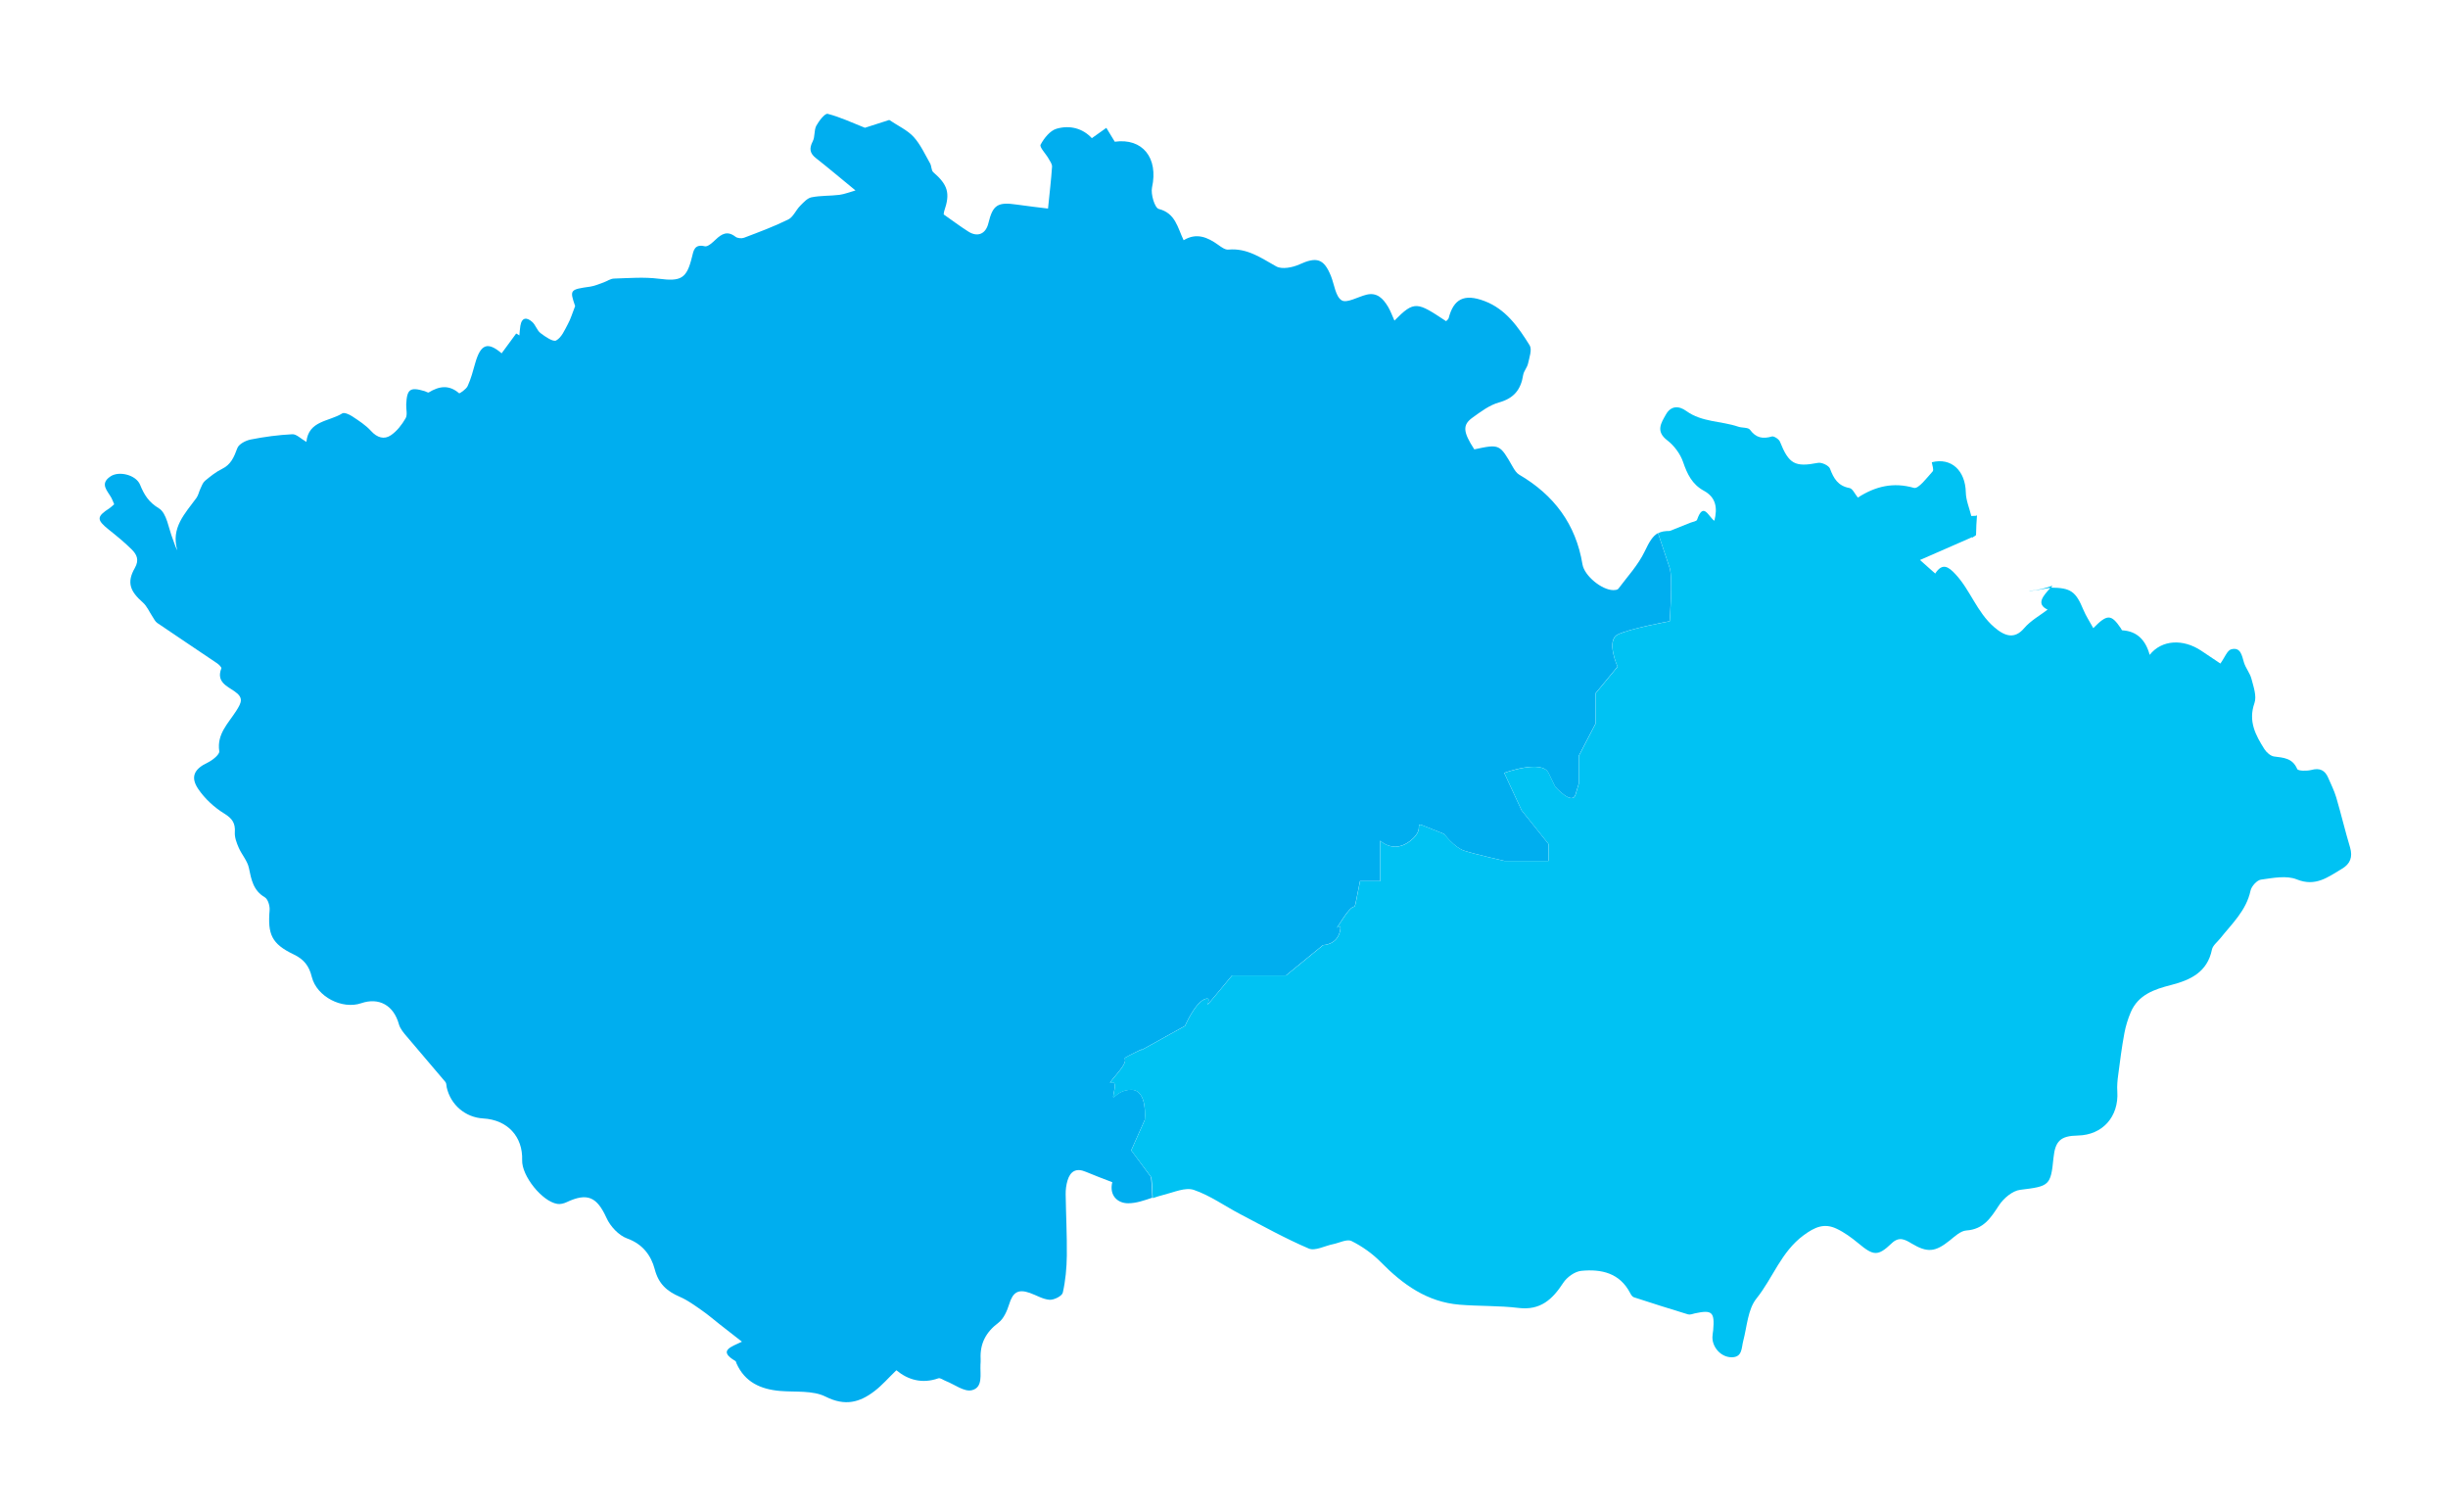 <?xml version="1.0" encoding="utf-8"?>
<!-- Generator: Adobe Illustrator 26.0.2, SVG Export Plug-In . SVG Version: 6.00 Build 0)  -->
<svg version="1.1" id="Vrstva_1" xmlns="http://www.w3.org/2000/svg" xmlns:xlink="http://www.w3.org/1999/xlink" x="0px" y="0px"
	 viewBox="0 0 3160.9 1952.2" style="enable-background:new 0 0 3160.9 1952.2;" xml:space="preserve">
<style type="text/css">
	.st0{fill:#00AEEF;}
	.st1{fill:#00C2F3;}
</style>
<path d="M2106,881.7c-0.3-2.6-0.5-5.2-0.6-7.8c-0.1,0.9-0.2,1.8-0.3,2.6C2105.4,878.3,2105.7,880,2106,881.7z"/>
<path d="M2090.7,864.8c1.3-0.2,2.6-0.1,3.6,0.6c0-1.3-0.1-2.6-0.1-3.9c-1.2,0.8-2.4,1.6-3.6,2.4
	C2090.6,864.2,2090.6,864.5,2090.7,864.8z"/>
<path class="st0" d="M1460.6,1485.2c17.4-39.1,17.4-39.1,17.4-39.1s4.3-39.1-17.4-39.1s-26.1,21.7-21.7,0
	c4.3-21.7-17.4,4.3,4.3-21.7c21.7-26.1-4.3-13,21.7-26.1s-13,8.7,26.1-13c39.1-21.7,39.1-21.7,39.1-21.7s13-30.4,26.1-34.8
	c13-4.3-8.7,21.7,13-4.3c21.7-26.1,21.7-26.1,21.7-26.1h69.6c47.8-39.1,47.8-39.1,47.8-39.1s17.4,0,21.7-17.4
	c4.3-17.4-13,8.7,4.3-17.4c17.4-26.1,13-4.3,17.4-26.1c4.3-21.7,4.3-21.7,4.3-21.7h26.1v-52.2c0,0,17.4,17.4,39.1,0
	c21.7-17.4,0-26.1,21.7-17.4s21.7,8.7,21.7,8.7s13,17.4,26.1,21.7c13,4.3,51.5,13,51.5,13c57.2,0,57.2,0,57.2,0v-21.7l-34.8-43.5
	l-22.4-48.3c0,0,48.5-17.9,57.2,0s8.7,17.9,8.7,17.9s21.7,24.5,26.1,10.1c4.3-14.4,4.3-14.4,4.3-14.4v-35.7l21.7-41.8v-39l28.3-34.3
	c0,0-15.1-33.5,0-41.3c15.1-7.9,67.3-17.3,67.3-17.3s4.3-55.8,0-68.8c-3.2-9.5-11-33-15-45c-6.6,3.6-11.1,10.8-17.2,23.7
	c-8.4,17.6-22.3,32.5-34.1,48.3c-1.1,1.4-4.4,1.6-6.7,1.6c-14.6-0.2-37-18.4-39.5-33.2c-8.5-52-36.9-89.6-81.8-115.9
	c-3.4-2-5.9-6-8-9.6c-17.1-30-17.1-30-49.9-23c-14.5-22.4-15.5-31.5-2.4-40.9c10.7-7.7,22-16.3,34.4-19.7
	c19.3-5.4,28.2-16.7,31.1-35.4c0.8-5.1,5.2-9.6,6.3-14.8c1.7-7.8,5.4-18.1,2.1-23.5c-14.7-23.6-30.8-46.9-58.6-57.3
	c-25.9-9.7-39.6-2.7-46,22.2c-0.4,1.5-2.2,2.7-3.3,3.9c-37.2-24.6-40.8-27.2-66.7-0.7c-2.9-6.4-5-12.5-8.3-18
	c-6.2-10.2-13.9-18.9-27.8-15.5c-11,2.7-25.3,11.3-32,7.3c-8-4.9-9.5-20.5-13.9-31.4c-9.1-22.6-18.5-25.1-40.7-15
	c-8.8,4-22.5,6.7-29.9,2.6c-19.7-11-37.6-24-61.9-21.7c-4.1,0.4-9.1-3.3-13-6.1c-13.8-9.9-28.1-16.1-44.7-6
	c-8-16.8-10.6-34.9-32.1-40.4c-5.2-1.3-10.6-19.2-8.7-27.8c8.4-38.3-12.4-64-48.1-59c-3.9-6.4-7.4-12.1-10.9-17.9
	c-6.5,4.6-12.9,9.2-18.7,13.3c-12.1-13-28.8-17-45.5-12.2c-8.4,2.4-16.2,12.2-20.7,20.6c-1.7,3.2,6.7,11.6,10.2,17.8
	c1.9,3.4,4.8,7.2,4.6,10.6c-1.1,16.7-3.1,33.3-5.2,54.1c-11.1-1.4-25.7-3-40.1-5.1c-24.9-3.7-31.2,0.3-36.9,24
	c-3.3,13.8-13.8,18.5-25.9,10.8c-10.7-6.8-20.8-14.4-31.8-22.1c0.1-0.6,0.1-2.4,0.6-4.1c8.1-23.4,4.8-34.1-14.1-50.5
	c-2.6-2.3-2.1-7.8-4-11.2c-6.7-11.7-12.4-24.5-21.3-34.3c-8.2-8.9-20.1-14.2-31.5-21.9c-8.6,2.8-21.2,6.8-31.4,10.1
	c-16.9-6.7-32.1-13.9-48.1-18c-3.5-0.9-11.3,9.1-14.7,15.4c-3.1,5.9-1.5,14.2-4.6,20.1c-4.8,9.3-3.9,15.5,4.4,21.9
	c16.3,12.8,32.1,26.2,50.8,41.5c-7.2,2-13.9,4.8-20.8,5.7c-12,1.5-24.4,0.8-36.1,3.2c-5.4,1.1-10.3,6.7-14.6,11
	c-5.5,5.6-8.9,14.4-15.3,17.6c-18.4,9.1-37.9,16.3-57.1,23.6c-3.2,1.2-8.6,0.7-11.2-1.4c-10.3-7.9-17.6-3.7-25.5,3.8
	c-4,3.8-10.2,9.6-14,8.6c-13.2-3.2-14.5,5.4-16.5,13.7c-6.8,28.2-14.2,31.9-43,28.2c-18.9-2.4-38.4-0.8-57.7-0.2
	c-4.6,0.1-9,3.4-13.5,5c-5.7,2-11.3,4.5-17.2,5.4c-26.3,3.7-26.7,4.1-19.5,25.1c-3.7,9.5-5.8,16.7-9.3,23.1
	c-4.2,7.8-8.2,17.5-15.2,21.3c-3.9,2.2-14.1-4.9-20.2-9.5c-4.6-3.5-6.3-10.5-10.7-14.4c-6.8-6.1-13.4-6.4-15.3,4.9
	c-0.7,4.1-0.9,8.3-1.3,12.5c-1.4-0.8-2.7-1.7-4.1-2.5c-6.3,8.6-12.6,17.2-18.8,25.6c-18-15.3-27.1-12.2-34.2,13
	c-2.8,9.9-5.4,20-9.7,29.3c-1.9,4.1-10.4,9.9-11,9.3c-13-11.3-25.8-9.3-39.2-1.1c-1,0.6-3.3-1-5.1-1.6c-19-5.7-23.1-2.8-24,17.1
	c-0.3,6.1,1.9,13.3-0.8,17.9c-4.8,8.3-11.2,16.6-19,21.9c-8.7,5.9-17.7,3.2-25.6-5.5c-6.8-7.5-15.7-13.2-24.3-18.9
	c-3.7-2.5-10.3-5.4-12.9-3.8c-17,10.7-43.5,9.1-46.3,36.8c-7.3-4.2-12.9-10.2-18.2-9.9c-18,0.9-36,3.3-53.7,6.8
	c-6.5,1.3-15.4,5.9-17.3,11.2c-4.2,11.3-8.1,21.1-19.8,26.8c-8,3.9-15.1,9.7-22,15.4c-2.8,2.4-4.2,6.6-5.9,10.2
	c-1.8,3.8-2.6,8.3-5,11.7c-14.7,20.2-33.5,38.7-24.7,67.9c-2.9-5-4-10-5.9-14.6c-5.5-13.8-7.7-33.5-17.9-39.7
	c-13.5-8.2-19.1-17.7-24.4-30.6c-5.2-12.6-27.1-18.1-38.1-10.7c-14.5,9.6-3.9,18.6,1.1,27.7c1.4,2.5,2.3,5.3,3.6,8.3
	c-2.4,2-4,3.8-6,5.1c-16.8,10.8-16.8,14.9-1.4,27.3c10.4,8.3,20.8,16.7,30.1,26c6.4,6.4,10,13.4,3.9,24
	c-10.5,18.4-6.3,29.8,10.5,44.5c5.3,4.7,8.3,12.1,12.4,18.2c1.9,2.9,3.5,6.4,6.2,8.2c25.7,17.5,51.6,34.7,77.3,52.1
	c2.3,1.6,5.9,5.2,5.4,6.5c-6.9,17.3,7.3,22.9,17.1,29.7c12.1,8.3,8.7,14.7,2.2,25c-10,15.9-25.4,29.8-22,52.3
	c0.6,4.1-8.7,11.6-14.9,14.6c-17.2,8.1-22.9,18.4-12.2,34.2c8.5,12.5,20.6,23.7,33.5,31.6c10.5,6.5,14.5,12.5,13.7,24.3
	c-0.4,6.5,2.3,13.6,5,19.8c3.9,8.9,11.1,16.8,13.1,25.9c3.2,15.2,5.5,29.3,20.7,38.2c4,2.4,6.6,11.2,6.1,16.7
	c-2.6,30.9,2.5,43.3,30.9,56.9c13.6,6.5,20.1,15,23.6,29.2c6.4,25.6,39.3,42.3,63.8,33.9c23.1-7.9,41.9,2.9,48.6,27
	c1.6,5.9,6.2,11.3,10.4,16.2c16.4,19.6,33.3,38.9,49.7,58.5c1.4,1.6,1.2,4.6,1.7,7c5.1,22.6,24.1,38.8,47.2,40.1
	c31.2,1.8,51.2,23.3,50.2,53.9c-0.7,20,25.5,53.1,45.3,56.4c3.8,0.7,8.5-0.5,12.1-2.2c27-12.7,39.2-6.7,51.5,20.3
	c4.9,10.9,15.8,22.6,26.6,26.5c20.4,7.3,31.1,22.3,35.7,39.8c5,19.1,15.8,28.4,32.4,35.6c10.2,4.4,19.5,11.3,28.7,17.7
	c7.9,5.5,15.2,11.8,22.8,17.8c9.1,7.1,18.1,14.2,28.7,22.4c-14.3,6.9-31.3,11.6-8.4,25c0.8,0.5,0.9,2.1,1.4,3.1
	c10.8,24.2,31.1,33.3,56,35.5c19.9,1.7,42.4-1,59.1,7.4c25.1,12.6,44,7.5,63.2-7.3c9.7-7.4,17.8-16.9,28.1-26.8
	c14.9,12.4,33.3,17.8,54.2,10.4c2.5-0.9,6.4,2.3,9.7,3.5c11.2,4.4,23.7,14.2,33.4,11.9c14.9-3.4,10.7-20.7,11.3-33.1
	c0.1-2.4,0.4-4.9,0.2-7.3c-1-19.8,6.8-34.6,22.9-46.7c6.8-5.1,11.2-15.2,13.9-23.8c4.7-15.4,11.4-20.1,26.6-14.8
	c8.6,3,16.9,8.3,25.6,8.9c5.7,0.4,16.1-4.8,17.1-9.2c3.5-15.5,5-31.8,5.2-47.8c0.3-26.4-1.1-52.7-1.5-79.1c-0.1-6,0.7-12.2,2.4-17.9
	c3.6-12.1,11.3-16.5,23.7-11.2c11,4.7,22.2,8.8,34.1,13.4c-4.2,17.1,6.8,27.3,20.6,27.2c10.4,0,20.7-3.7,31.1-7.2
	c-0.5-14.3-1.7-26.6-1.7-26.6L1460.6,1485.2z"/>
<path class="st1" d="M1541.5,1536.3c21.1,7.2,40,20.9,60.1,31.4c29.2,15.3,58.1,31.4,88.3,44.3c8.1,3.5,20.7-3.5,31.2-5.6
	c8.1-1.6,18.1-7,24-4.1c13.8,6.9,27.1,16.3,37.9,27.3c28.4,28.9,59.9,51.5,101.6,54.9c25.4,2.1,51,1.1,76.2,4.2
	c28.1,3.4,43.7-10.9,57.6-32.3c4.8-7.4,15-14.8,23.4-15.6c25.7-2.5,49.6,2.6,63.1,28.7c1.1,2.1,2.7,4.7,4.7,5.4
	c23.3,7.6,46.6,15,70,22.1c2.6,0.8,6-0.6,8.9-1.3c22.3-4.8,25.6-1.8,23.6,21.8c-0.3,3-1,6-1,9c-0.1,13.4,11.4,26.1,25.2,25.9
	c13.6-0.2,12.2-12.1,14.6-21.2c4.9-18.6,5.9-40.8,17.1-54.7c21.2-26.4,31.7-60.1,60.8-81.6c14.8-10.9,26.8-15.9,42.4-8.6
	c10.1,4.7,19.5,11.6,28.2,18.8c19.6,16.3,25.2,17.3,43.1,0.2c9.7-9.3,17.2-5,25.8,0.2c20.4,12.2,30.5,11.1,49.2-3.9
	c6.5-5.2,14-12.4,21.4-12.9c22.4-1.5,31.6-16.3,42.3-32.6c5.9-9,17.4-18.7,27.3-19.9c37.4-4.6,39.5-5.1,43-41.3
	c2.2-21.9,9.3-28.4,31.4-28.8c32-0.6,53.1-24.4,51-56.9c-0.5-7.2,0.2-14.5,1.2-21.7c2.3-17.8,4.6-35.7,7.9-53.4
	c1.7-9.3,4.6-18.5,8.2-27.1c9.7-22.7,30.4-29.7,52-35.2c25.2-6.5,47-16.6,52.9-45.9c1.1-5.2,6.9-9.6,10.6-14.2
	c15.2-19.1,33.7-36,39.2-61.7c1.2-5.7,8.3-13.6,13.5-14.3c15.3-2.1,32.9-5.7,46.2-0.3c24.5,9.9,40.4-3.1,58.2-13.6
	c10.9-6.4,14.3-15.2,10.6-27.8c-6.4-21.3-11.5-43-17.8-64.4c-2.6-8.7-6.7-16.9-10.3-25.2c-4.2-9.9-10.9-13.3-21.9-10.3
	c-5.8,1.5-17,1.4-18.2-1.2c-6.1-14.2-17.6-14.6-29.9-16.2c-4.5-0.6-9.7-5.2-12.4-9.4c-11.5-18.1-21.2-36.1-12.9-59.6
	c3.1-8.9-1.2-21-3.9-31.3c-1.9-7.4-7.5-13.8-9.7-21.2c-2.7-9-4.2-20-16.3-16.9c-5.3,1.3-8.5,10.7-14.1,18.4
	c-7.2-4.8-16-10.8-24.8-16.6c-23.3-15.5-50.9-14.3-66.5,5.4c-5.2-19.1-16.3-30.6-35.4-31.7c-0.7,0-1.3-1.9-2-2.9
	c-12.3-18-17.4-18.3-35.4,0.1c-4.6-8.4-9.5-15.7-12.8-23.7c-9.8-23.6-16.2-28.4-41.6-28.6c0.5-0.8,1-1.7,1.6-2.5
	c-9.6,3.5-19.5,5.9-29.4,6.6c-0.1,0.1-0.3,0.2-0.4,0.3c7.4-0.7,15.5-2,24.3-3.7c0.9-0.2,1.9-0.2,2.8-0.2
	c-9.3,10.3-18.8,20.6-3.5,27.9c-9.3,7.2-21.8,14-30.4,24.1c-12.1,14.2-24.7,10.6-38.7-1.6c-22.4-19.5-30.6-47.7-50-68.4
	c-8.6-9.2-16.6-15.3-26-0.7c-6.6-5.8-11.8-10.5-19.7-17.5c24.3-10.6,45.7-20,67.4-29.5c0,0.2,0,0.5,0.1,0.7c1.6-1.1,3.3-2.2,4.9-3.3
	c0.1-8.8,0.6-17.6,1.3-26.4c-0.2,0.5-0.5,0.9-0.7,1.4c-2.2,0.1-4.5,0.2-6.7,0.3c-2.5-10.2-6.9-20.3-7.1-30.5
	c-0.6-28.1-18.6-45.3-43.9-38.9c0.5,4,2.9,9.8,1.1,11.8c-7.4,8.2-18.4,22.9-24.1,21.3c-26.8-7.7-49.8-2.1-72.5,12.5
	c-3.9-4.7-6.7-11.5-10.7-12.3c-14.9-2.7-20.5-12.3-25.3-25.1c-1.5-4-10.8-8.4-15.6-7.4c-29.6,5.7-37.4,1.6-49-27.4
	c-1.3-3.2-7.7-7.4-10.3-6.7c-11.9,3.5-20.6,1.9-28.4-8.7c-2.4-3.2-10.1-2.2-15.1-3.9c-22.1-7.5-47-5.7-67-20.2
	c-9.9-7.2-20-6.9-26.4,4.4c-6.1,10.8-13.6,21.7,1.6,33.3c8.9,6.8,16.9,17.5,20.5,28c5.4,15.7,11.7,28.9,26.7,37.1
	c15.9,8.6,18,22.3,13.7,38.9c-7.9-5.7-14.1-24.9-22.3-1.4c-0.7,2.1-5.7,2.7-8.7,3.9c-8.9,3.5-17.7,7.1-26.6,10.6
	c-6.3,0-11,0.8-15,2.9c4,11.9,11.8,35.4,15,45c4.3,13,0,68.8,0,68.8s-52.2,9.4-67.3,17.3c-15.1,7.9,0,41.3,0,41.3l-28.3,34.3v39
	l-21.7,41.8v35.7c0,0,0,0-4.3,14.4c-4.3,14.4-26.1-10.1-26.1-10.1s0,0-8.7-17.9s-57.2,0-57.2,0l22.4,48.3l34.8,43.5v21.7
	c0,0,0,0-57.2,0c0,0-38.5-8.7-51.5-13c-13-4.3-26.1-21.7-26.1-21.7s0,0-21.7-8.7s0,0-21.7,17.4c-21.7,17.4-39.1,0-39.1,0v52.2h-26.1
	c0,0,0,0-4.3,21.7c-4.3,21.7,0,0-17.4,26.1c-17.4,26.1,0,0-4.3,17.4c-4.3,17.4-21.7,17.4-21.7,17.4s0,0-47.8,39.1H1591
	c0,0,0,0-21.7,26.1c-21.7,26.1,0,0-13,4.3c-13,4.3-26.1,34.8-26.1,34.8s0,0-39.1,21.7c-39.1,21.7,0,0-26.1,13s0,0-21.7,26.1
	c-21.7,26.1,0,0-4.3,21.7c-4.3,21.7,0,0,21.7,0s17.4,39.1,17.4,39.1s0,0-17.4,39.1l26.1,35c0,0,1.1,12.2,1.7,26.6
	c4.8-1.6,9.7-3.2,14.6-4.4C1515.7,1539.4,1530.5,1532.6,1541.5,1536.3z"/>
</svg>
